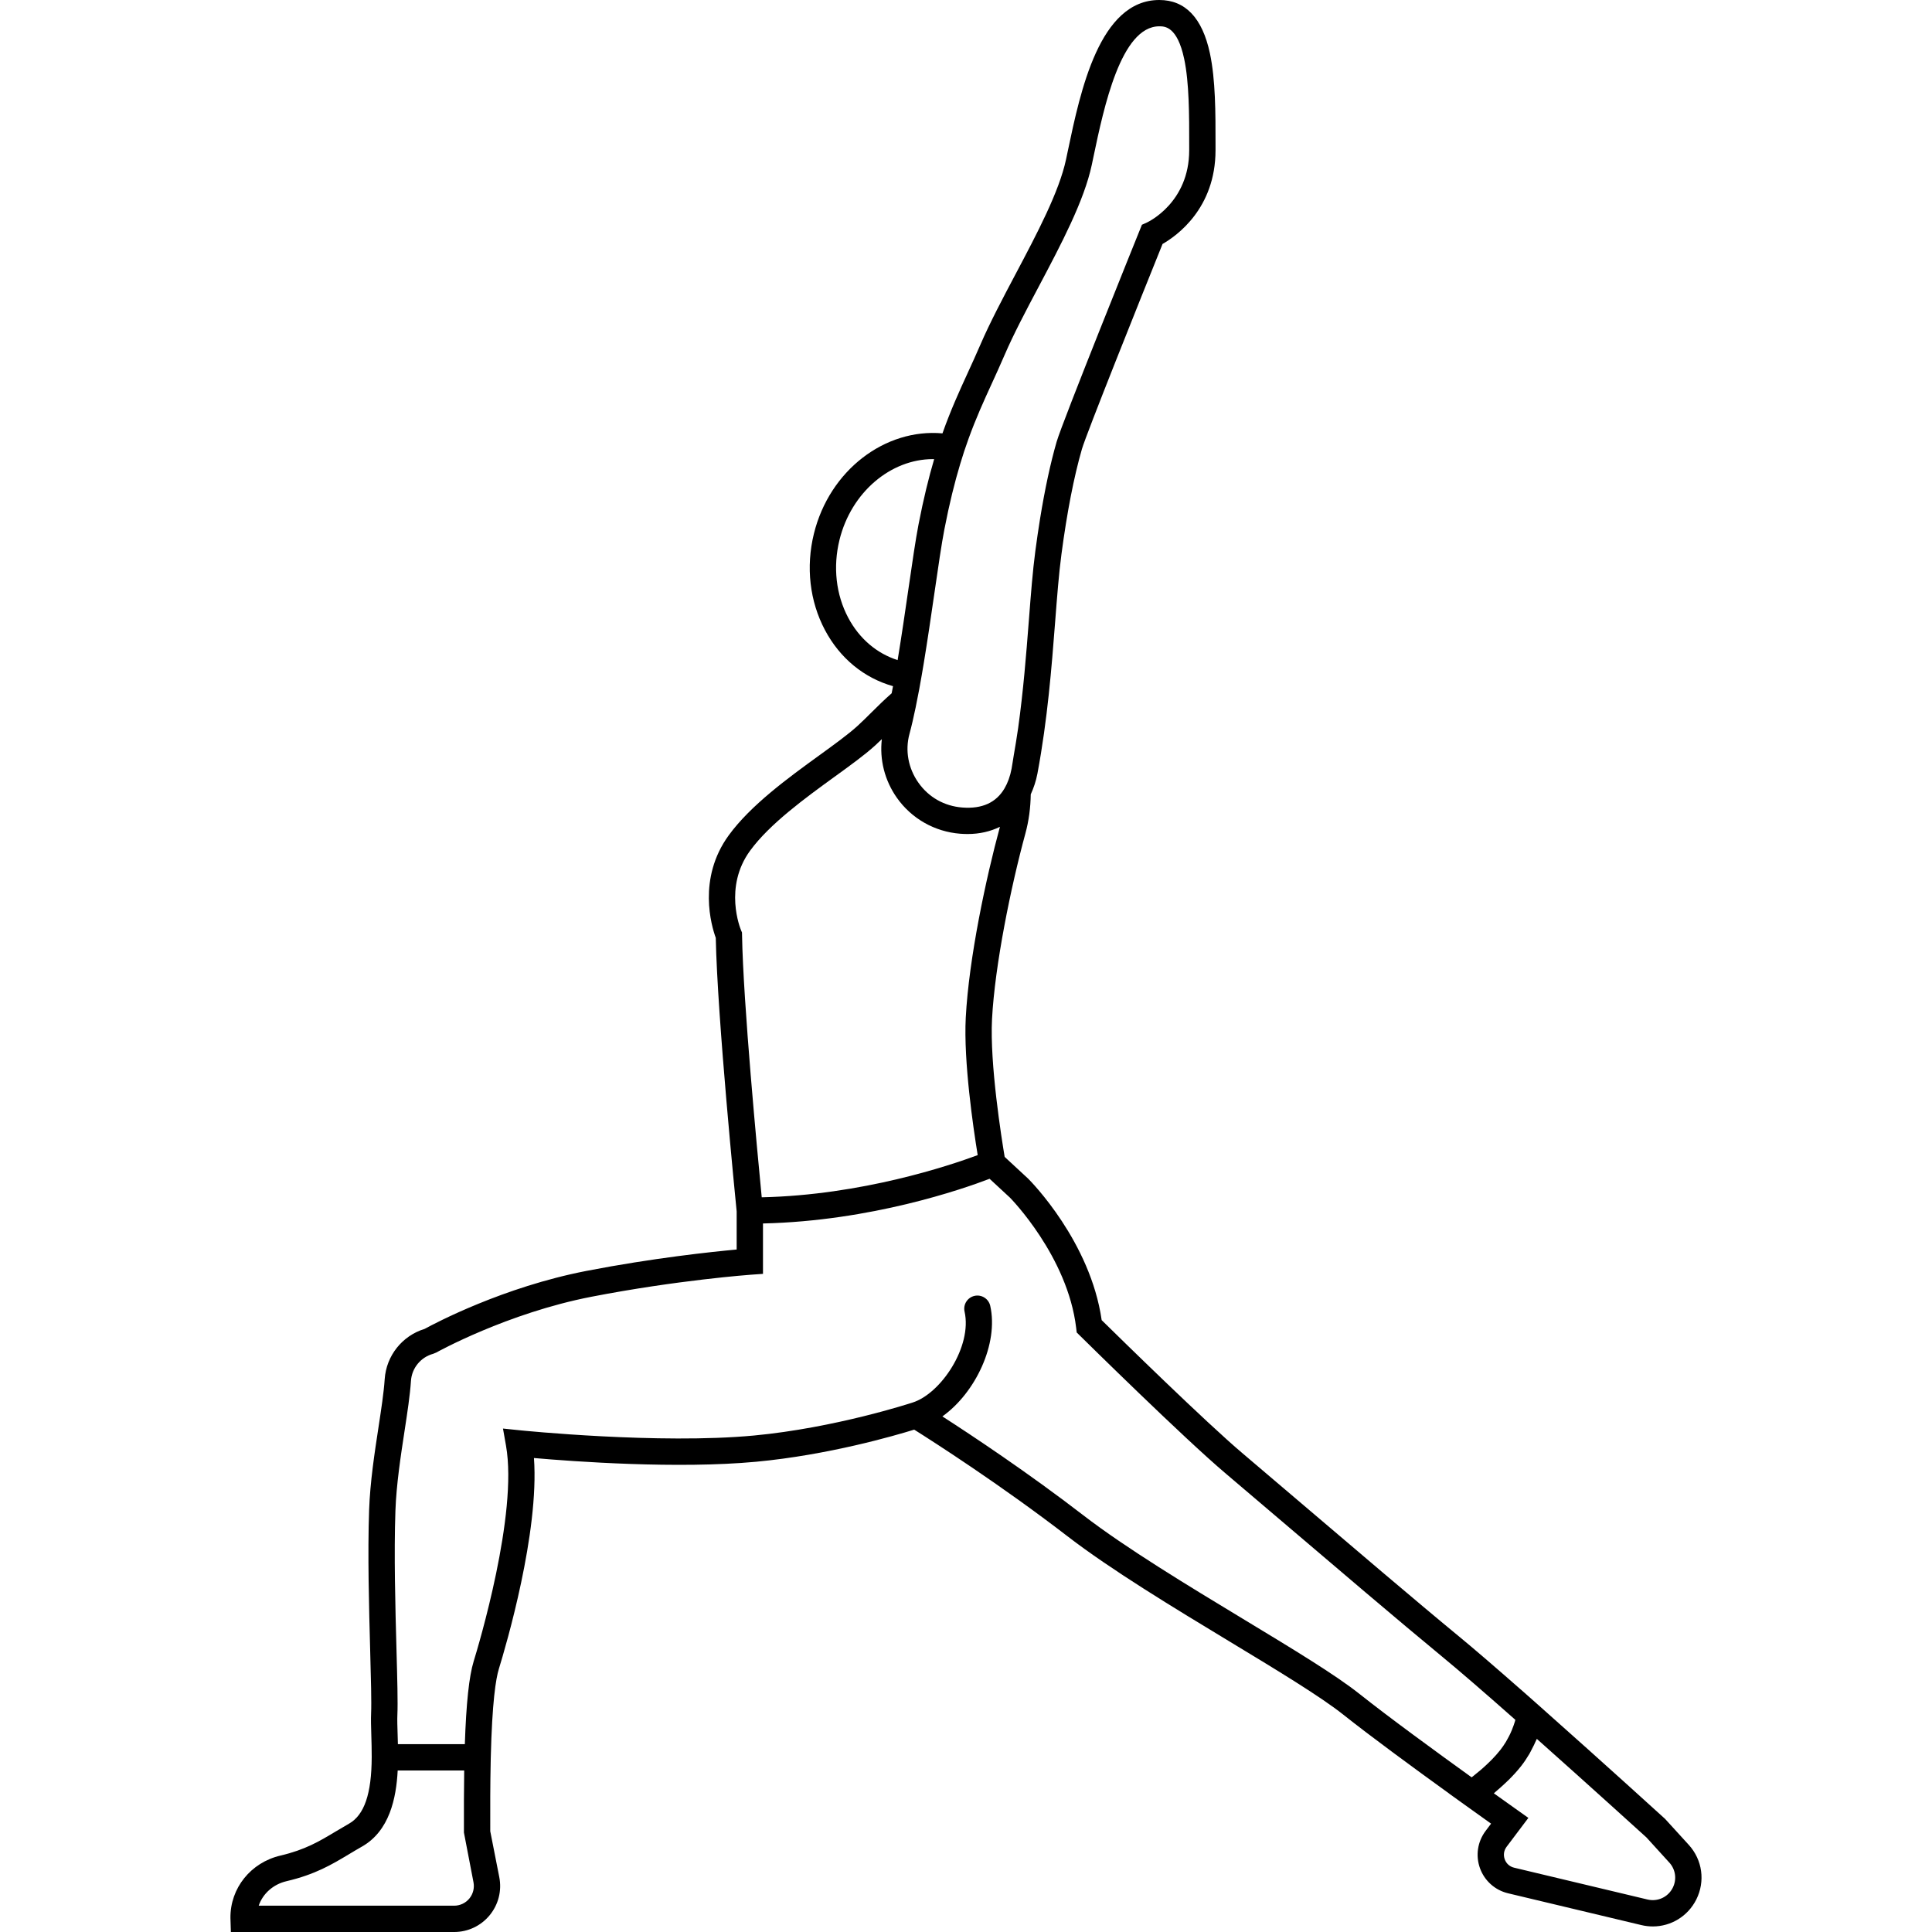 <?xml version="1.0" encoding="UTF-8"?>
<svg id="_Layer_" data-name="&amp;lt;Layer&amp;gt;" xmlns="http://www.w3.org/2000/svg" viewBox="0 0 200 200">
  <path d="M47.011,200.001c1.431,0,2.773-.635,3.68-1.738.908-1.105,1.271-2.542.994-3.945l-.934-4.748v-.691c-.004-1.571-.01-4.067.048-6.683l.005-.244c.14-5.793.531-8.188.835-9.178.747-2.423,4.194-14.13,3.636-21.839,4.125.362,14.873,1.147,23.014.384,7.438-.697,14.291-2.685,16.349-3.323,1.941,1.222,8.936,5.697,15.865,11.035,4.509,3.475,11.029,7.418,16.781,10.898,4.837,2.925,9.404,5.687,11.771,7.569,2.827,2.248,7.282,5.514,10.98,8.184l-.004.003,1.531,1.1c1.13.811,2.1,1.503,2.794,1.999l-.567.753c-.835,1.11-1.053,2.551-.583,3.857.47,1.305,1.557,2.276,2.906,2.598l13.803,3.293c.395.094.794.14,1.185.14,1.878,0,3.628-1.049,4.502-2.793.94-1.882.633-4.099-.782-5.653l-2.452-2.689c-.066-.061-6.442-5.863-12.521-11.253h0l-.005-.006c-.189-.166-.373-.332-.56-.498l-1.832-1.621v.005c-2.705-2.378-4.898-4.264-6.391-5.492-4.247-3.493-11.475-9.654-16.756-14.152-2.326-1.984-4.331-3.691-5.638-4.795-3.818-3.221-12.782-12.01-14.621-13.818-1.171-8.124-7.303-14.339-7.605-14.641l-2.436-2.257c-.322-1.918-1.551-9.615-1.309-14.273.297-5.603,1.949-13.686,3.455-19.212.361-1.319.532-2.684.553-4.045.297-.654.543-1.362.693-2.156,1.053-5.634,1.466-10.984,1.833-15.705.197-2.563.384-4.983.65-6.981.578-4.366,1.292-8.033,2.121-10.901.46-1.579,6.009-15.435,8.347-21.234,1.468-.839,5.484-3.682,5.484-9.704v-.588c.003-3.289.004-6.689-.581-9.445C124.467,1.858,122.705,0,120.01,0c-6.187,0-8.163,9.405-9.47,15.629l-.183.87c-.711,3.349-3.007,7.687-5.228,11.882-1.304,2.466-2.655,5.017-3.644,7.31-.429.997-.857,1.93-1.279,2.851-.911,1.987-1.794,3.922-2.642,6.32-5.936-.53-11.691,3.814-13.308,10.384-.846,3.447-.439,6.992,1.145,9.98,1.549,2.919,4.044,4.96,7.044,5.807-.047.249-.093.497-.141.737-.742.646-1.434,1.33-2.067,1.959-.507.503-1.001.995-1.484,1.434-.95.863-2.406,1.918-3.949,3.037-3.158,2.289-7.089,5.139-9.367,8.274-3.258,4.475-1.78,9.407-1.341,10.611.168,8.313,2.037,27.052,2.163,28.319v3.946c-2.55.234-8.658.878-15.553,2.215-8.6,1.671-15.637,5.394-16.747,6.002-2.321.706-3.974,2.777-4.136,5.207-.09,1.367-.358,3.12-.642,4.978-.407,2.656-.867,5.665-.97,8.539-.163,4.568-.011,10.126.11,14.592.079,2.872.146,5.352.094,6.506-.027.597-.004,1.36.022,2.219.021.698.045,1.464.042,2.254v.049c-.016,3.79-.764,5.975-2.354,6.878-.491.279-.949.552-1.395.819-1.683,1.009-3.137,1.88-5.693,2.479-3.079.72-5.21,3.373-5.182,6.452l.044,1.461h23.11ZM36.132,191.945c.428-.258.866-.519,1.337-.787,2.854-1.617,3.552-5.012,3.7-7.878h6.885c-.035,2.212-.031,4.249-.028,5.604v.819s.988,5.141.988,5.141c.118.601-.038,1.216-.425,1.689-.39.473-.964.743-1.578.743h-20.23c.423-1.237,1.489-2.211,2.879-2.536,2.969-.696,4.671-1.716,6.472-2.795ZM45.152,140.019c.073-.041,7.342-4.084,16.075-5.78,8.879-1.723,16.417-2.274,16.493-2.28l1.264-.09v-5.216c11.184-.257,20.677-3.559,23.458-4.626l2.108,1.952c.061.06,5.976,6.079,6.854,13.484l.056.473.34.335c.438.433,10.786,10.641,15.109,14.287,1.305,1.102,3.304,2.806,5.63,4.788,5.286,4.503,12.526,10.673,16.791,14.182,1.689,1.389,4.287,3.631,7.537,6.507-.014.05-.022.103-.038.153-.037.128-.08.256-.124.383-.063.183-.131.364-.207.545-.051.122-.103.245-.161.364-.093.197-.195.39-.304.58-.052.093-.101.187-.156.279-.173.28-.359.555-.561.812-.263.335-.547.65-.839.954-.073.076-.149.148-.223.222-.228.227-.459.445-.693.653-.079.07-.158.139-.236.208-.256.219-.512.431-.763.628-.042.034-.086.069-.127.101-.032.025-.062.045-.093.07-3.8-2.736-8.62-6.258-11.592-8.62-2.502-1.991-6.931-4.668-12.056-7.768-5.691-3.442-12.142-7.344-16.529-10.724-5.8-4.47-11.637-8.336-14.61-10.248,3.445-2.459,5.833-7.545,4.954-11.449-.165-.733-.895-1.193-1.628-1.03-.733.166-1.195.895-1.029,1.628.811,3.599-2.442,8.49-5.387,9.416l-.066.021c-.079.026-7.95,2.605-16.363,3.393-9.795.919-24.031-.524-24.174-.539l-1.793-.184.313,1.776c1.25,7.076-2.871,20.774-3.346,22.313-.476,1.545-.777,4.36-.916,8.582,0,.001-.002.001-.002.001h-6.928c-.008-.356-.02-.702-.029-1.034-.024-.78-.048-1.471-.024-2.011.057-1.251-.008-3.657-.092-6.703-.121-4.428-.271-9.938-.111-14.42.097-2.715.545-5.642.94-8.223.293-1.917.57-3.728.668-5.21.087-1.329,1.012-2.458,2.301-2.809l.308-.127ZM86.404,80.404c1.675-1.213,3.122-2.261,4.183-3.227.231-.21.466-.435.702-.663-.249,2.114.286,4.27,1.554,6.07,1.521,2.16,3.913,3.517,6.561,3.724.26.02.517.029.768.029,1.25,0,2.363-.27,3.341-.745-1.43,5.254-3.212,13.564-3.538,19.754-.236,4.532.78,11.424,1.225,14.163.004.021.007.048.011.068-2.943,1.093-12.014,4.137-22.357,4.367-.001-.013-.003-.031-.004-.044-.444-4.561-1.919-20.13-2.033-27.103l-.007-.266-.1-.241c-.076-.18-1.809-4.453.932-8.216,2.025-2.787,5.762-5.494,8.763-7.672ZM86.902,55.895c1.222-4.964,5.327-8.368,9.676-8.368.041,0,.083.007.125.007-.56,1.9-1.1,4.091-1.617,6.756-.302,1.562-.647,3.929-1.044,6.671-.336,2.321-.713,4.913-1.12,7.373-2.162-.69-3.964-2.221-5.113-4.385-1.271-2.397-1.593-5.256-.906-8.054ZM100.254,45.442c.781-2.16,1.593-3.942,2.429-5.766.431-.942.866-1.893,1.303-2.909.944-2.191,2.209-4.582,3.551-7.113,2.308-4.36,4.695-8.869,5.484-12.59l.184-.875c1.058-5.035,2.829-13.465,6.805-13.465.556,0,1.858,0,2.574,3.364.527,2.474.524,5.874.521,8.875v.591c0,5.406-4.218,7.408-4.391,7.487l-.503.225-.205.509c-.328.809-8.016,19.869-8.624,21.958-.644,2.232-1.22,4.912-1.718,7.988-.17,1.058-.333,2.162-.485,3.313-.276,2.07-.466,4.527-.667,7.13-.004.063-.011.132-.016.196-.263,3.397-.557,7.116-1.098,11.007-.134.953-.301,1.925-.466,2.896-.076.439-.132.871-.214,1.315-.151.801-.401,1.47-.73,2.035-.86,1.468-2.315,2.142-4.373,1.981-1.864-.146-3.478-1.061-4.546-2.577-1.051-1.492-1.386-3.329-.922-5.038.218-.802.429-1.731.636-2.722.121-.581.239-1.184.356-1.81.007-.041.014-.078.023-.119.075-.402.146-.813.219-1.228.026-.145.051-.287.075-.433.054-.311.107-.621.159-.937.409-2.473.785-5.057,1.121-7.374.393-2.708.732-5.044,1.023-6.544.522-2.697,1.071-4.892,1.641-6.782.134-.448.27-.884.407-1.299.148-.446.297-.869.446-1.285ZM172.808,192.813c.65.715.791,1.735.359,2.601-.485.973-1.563,1.474-2.619,1.222l-13.805-3.293c-.459-.11-.815-.426-.975-.871-.159-.445-.088-.918.197-1.296l2.252-2.989-1.143-.812s-.954-.675-2.431-1.731c.063-.052.128-.118.192-.171.321-.267.643-.558.966-.86.13-.123.26-.242.39-.37.438-.438.869-.901,1.268-1.409.318-.404.601-.83.86-1.269.09-.152.162-.311.245-.467.156-.294.307-.591.435-.896.028-.066.067-.128.094-.195,5.712,5.081,11.345,10.208,11.352,10.208l2.363,2.599v.002Z"/>
</svg>